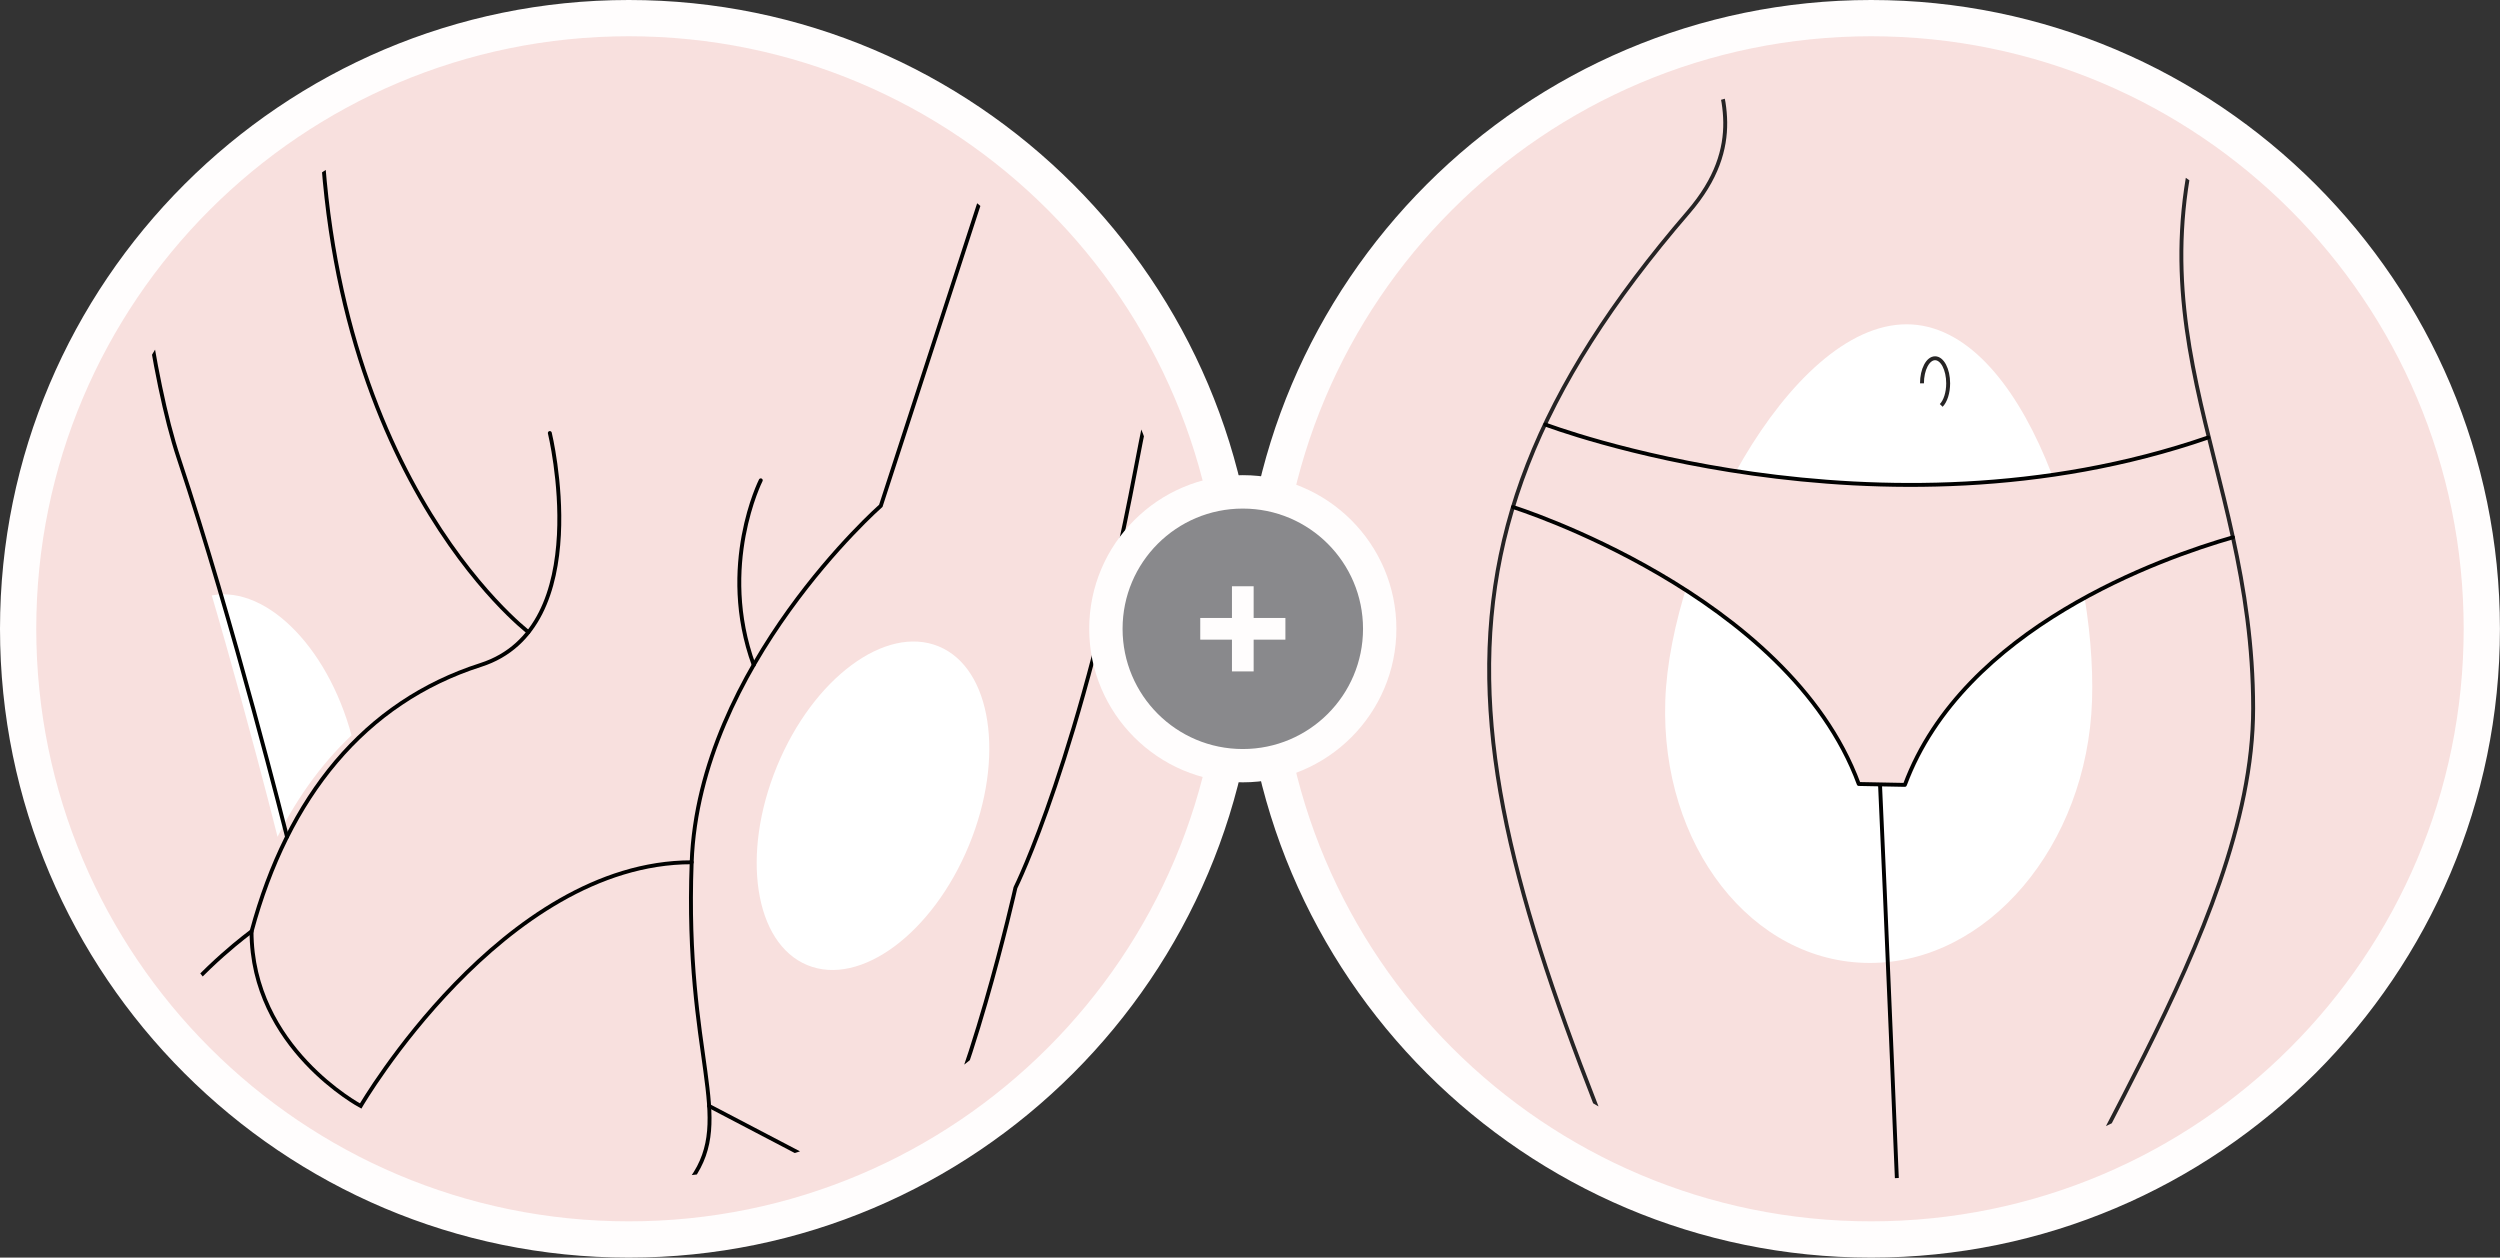<?xml version="1.0" encoding="UTF-8"?><svg id="Layer_2" xmlns="http://www.w3.org/2000/svg" xmlns:xlink="http://www.w3.org/1999/xlink" viewBox="0 0 421.91 212.24"><rect x="0" y="0" width="421.91" height="212.24" fill="#333333" stroke="none"/><defs><style>.cls-1,.cls-2,.cls-3,.cls-4,.cls-5,.cls-6,.cls-7,.cls-8{fill:none;}.cls-2{clip-path:url(#clippath-2);}.cls-3{clip-path:url(#clippath-1);}.cls-4,.cls-5,.cls-6,.cls-9,.cls-8{stroke-width:.66px;}.cls-4,.cls-6,.cls-9,.cls-8{stroke:#010201;}.cls-4,.cls-9{stroke-linejoin:round;}.cls-4,.cls-9,.cls-8{stroke-linecap:round;}.cls-10,.cls-9{fill:#f8e0de;}.cls-11{fill:#fff;}.cls-12{fill:#fffdfd;}.cls-13{fill:#89898c;}.cls-5{stroke:#262425;}.cls-5,.cls-6,.cls-8{stroke-miterlimit:10;}.cls-7{clip-path:url(#clippath);}</style><clipPath id="clippath"><circle class="cls-1" cx="106.12" cy="106.12" r="92.81"/></clipPath><clipPath id="clippath-1"><path class="cls-1" d="m28.57,77.38c4.47,13.4,8.9,28.82,12.28,41.15,3.59,13.09,5.99,22.69,5.99,22.69,7.14-14.24,18.03-24.31,32.69-29l-50.95-34.84Z"/></clipPath><clipPath id="clippath-2"><circle class="cls-1" cx="315.78" cy="106.12" r="92.81"/></clipPath></defs><g id="Layer_1-2"><g id="offer-bikini-underarm"><g id="underarm"><circle class="cls-10" cx="106.12" cy="106.12" r="103.06"/><path class="cls-12" d="m106.12,6.12c55.23,0,100,44.77,100,100s-44.77,100-100,100S6.12,161.35,6.12,106.12,50.89,6.12,106.12,6.12m0-6.12C47.61,0,0,47.61,0,106.12s47.61,106.12,106.12,106.12,106.12-47.61,106.12-106.12S164.64,0,106.12,0h0Z"/><g class="cls-7"><g class="cls-3"><ellipse class="cls-11" cx="42.45" cy="128.77" rx="17.52" ry="29.09" transform="translate(-31.85 15.35) rotate(-14.98)"/></g><path class="cls-8" d="m216.18-20.23s-15.35,50.95-24.55,99.45c-9.21,48.5-20.26,70.59-20.26,70.59,0,0-7.98,35.6-16.57,49.11"/><path class="cls-8" d="m181.19-14.7l-32.54,100.06s-30.69,27.01-31.92,60.16c-1.23,33.15,7.37,42.97,0,53.41"/><path class="cls-8" d="m128.39,81.06s-7.29,14.43-1.19,31.16"/><path class="cls-8" d="m92.79,73.08s7.98,32.85-11.66,39.14c-19.64,6.29-32.54,22.25-38.67,44.96,0,0-33.15,23.94-15.96,41.74"/><path class="cls-8" d="m116.73,145.52c-31.92,0-55.86,41.13-55.86,41.13,0,0-18.42-9.82-18.42-29.47"/><line class="cls-8" x1="119.67" y1="186.65" x2="143.13" y2="198.93"/><path class="cls-8" d="m89.17,106.67S52.27,78.61,54.12,9.24"/><path class="cls-8" d="m48.44,141.22s-9.06-36.22-18.27-63.84c-9.21-27.62-11.66-97.61-11.66-97.61"/><ellipse class="cls-11" cx="147.34" cy="136" rx="29.09" ry="17.52" transform="translate(-34.54 220.41) rotate(-67.61)"/></g></g><circle class="cls-10" cx="315.78" cy="106.12" r="103.06"/><path class="cls-12" d="m315.78,6.12c55.23,0,100,44.77,100,100s-44.77,100-100,100-100-44.77-100-100S260.56,6.12,315.78,6.12m0-6.12c-58.52,0-106.12,47.61-106.12,106.12s47.61,106.12,106.12,106.12,106.12-47.61,106.12-106.12S374.3,0,315.78,0h0Z"/><g class="cls-2"><path class="cls-10" d="m288.67,7.84c1.87,7.03,6.01,15.85-3.75,27.17-51.88,60.2-37.13,101.31,0,188.33h56.33c3.16-21.55,39-66.64,39-104.59,0-42.51-23.89-66.05-4.57-110.91h-87.02Z"/><path class="cls-11" d="m353.06,118.26c-.82,24.44-17.61,44.25-37.5,44.25s-35.34-19.81-34.52-44.25,20.83-63.53,40.72-63.53,32.12,39.09,31.3,63.53Z"/><path class="cls-10" d="m376.84,90.68c-11.94,3.42-45.06,15.18-54.94,41.78,0,0-2.35-10.35-3.36,0-.04.46-8.41-7.48-10.63-10.78-16.63-24.8-52.58-36.11-52.58-36.11l5.46-13.93s56.15,21.41,111.87,2.19"/><path class="cls-5" d="m288.67,8.65c1.87,7.03,6.01,15.85-3.75,27.17-51.88,60.2-37.13,101.31,0,188.33h56.33c3.16-21.55,39-66.64,39-104.59,0-42.51-23.89-66.05-4.57-110.91h-87.02Z"/><path class="cls-6" d="m320.87,216.89s-3-72.69-3.59-84.5"/><path class="cls-5" d="m327.61,68.42c.7-.71,1.17-2.12,1.17-3.73,0-2.34-.99-4.23-2.21-4.23s-2.21,1.89-2.21,4.23"/></g><path class="cls-4" d="m260.79,71.64s56.15,21.41,111.87,2.19"/><path class="cls-9" d="m255.33,85.57s46.46,14.52,58.36,46.74l7.78.15c9.88-26.6,43.42-38.36,55.37-41.78"/><path class="cls-13" d="m209.74,129.22c-12.74,0-23.1-10.36-23.1-23.1s10.36-23.1,23.1-23.1,23.1,10.36,23.1,23.1-10.36,23.1-23.1,23.1Z"/><path class="cls-12" d="m209.74,85.83c11.2,0,20.29,9.08,20.29,20.29s-9.08,20.29-20.29,20.29-20.29-9.08-20.29-20.29,9.08-20.29,20.29-20.29m0-5.64c-14.29,0-25.92,11.63-25.92,25.92s11.63,25.92,25.92,25.92,25.92-11.63,25.92-25.92-11.63-25.92-25.92-25.92h0Z"/><rect class="cls-12" x="207.91" y="98.94" width="3.66" height="14.37"/><rect class="cls-12" x="202.56" y="104.29" width="14.37" height="3.66"/></g></g></svg>